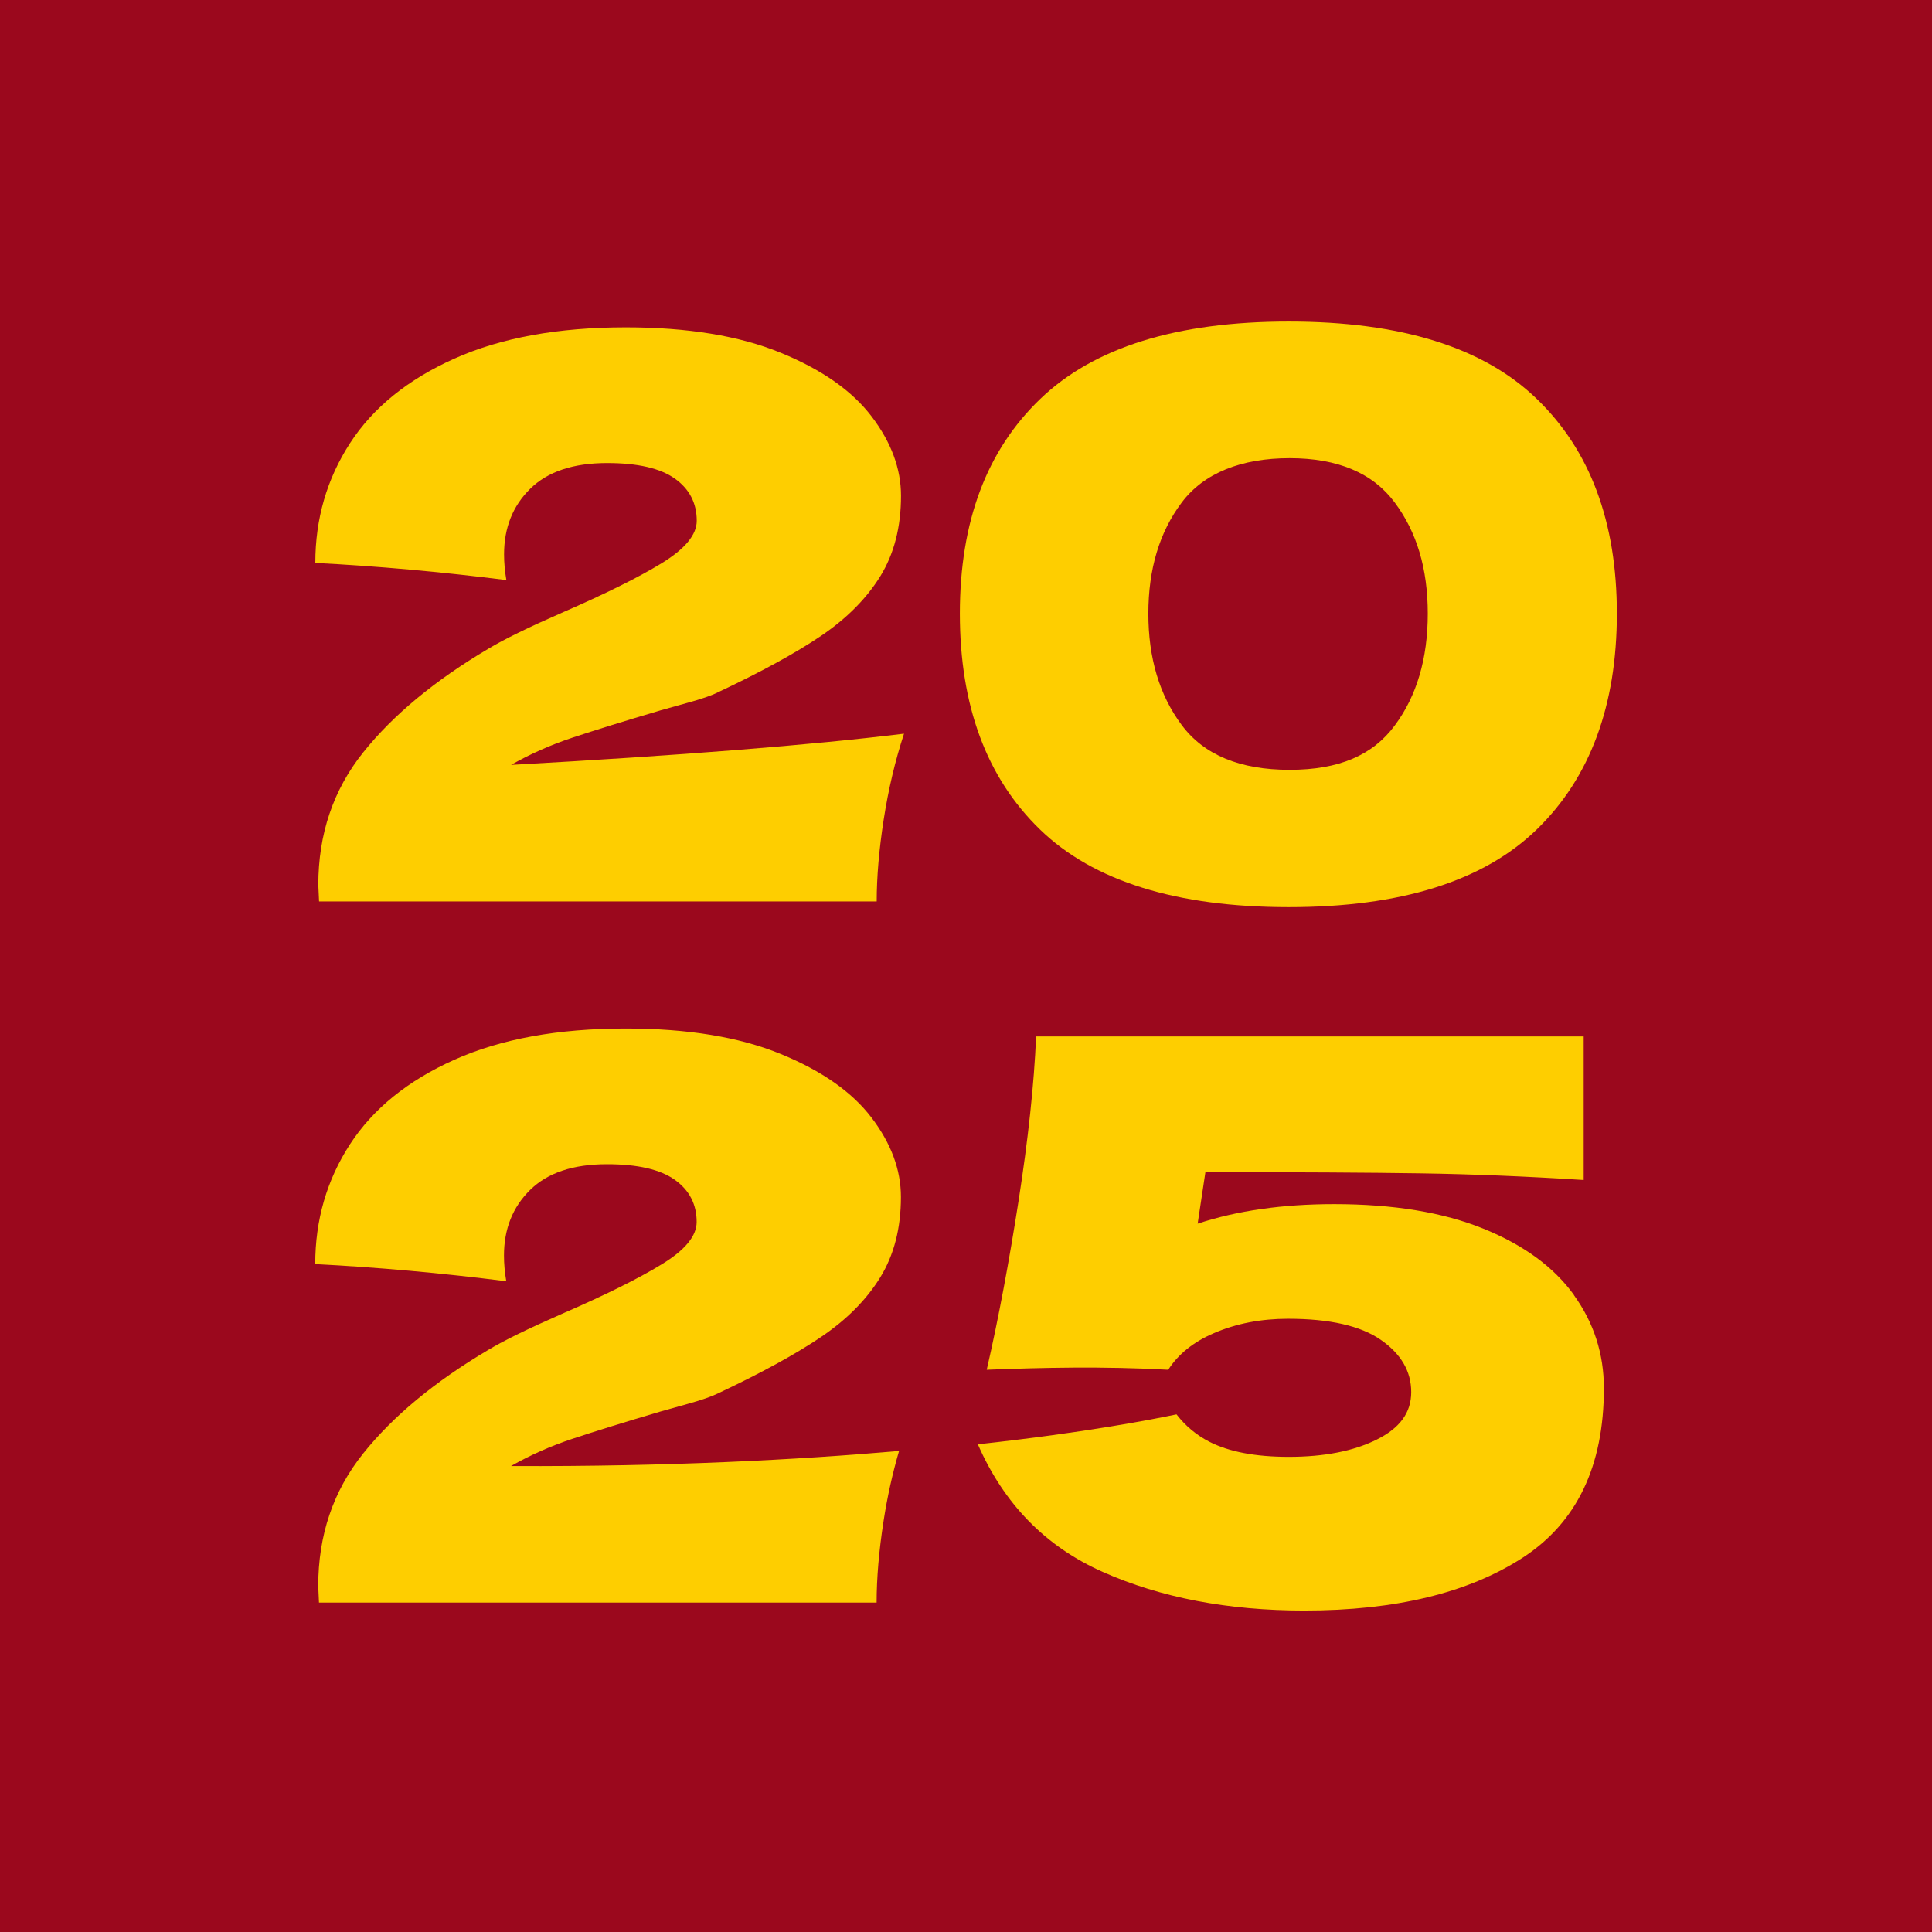 <?xml version="1.0" encoding="UTF-8"?>
<svg id="Layer_2" data-name="Layer 2" xmlns="http://www.w3.org/2000/svg" viewBox="0 0 226.52 226.52">
  <defs>
    <style>
      .cls-1 {
        fill: #9b081d;
      }

      .cls-2 {
        fill: #fece00;
      }
    </style>
  </defs>
  <g id="Layer_1-2" data-name="Layer 1">
    <g>
      <rect class="cls-1" width="226.52" height="226.52"/>
      <g>
        <path class="cls-2" d="M105.99,86.03c-1.04,3.17-1.83,6.52-2.38,10.06-.55,3.54-.82,6.74-.82,9.6H37.41l-.09-1.92c0-5.97,1.75-11.16,5.26-15.55,3.51-4.39,8.4-8.44,14.68-12.16,1.83-1.1,4.69-2.5,8.6-4.21,5.06-2.2,8.96-4.13,11.71-5.81,2.74-1.68,4.12-3.34,4.12-4.98,0-2.07-.85-3.72-2.56-4.94-1.71-1.22-4.36-1.83-7.96-1.83-3.96,0-6.97,1.01-9.01,3.02-2.04,2.01-3.06,4.57-3.06,7.68,0,.98.09,1.98.27,3.02-7.68-.97-15.15-1.64-22.4-2.01,0-5.18,1.36-9.86,4.07-14.04,2.71-4.18,6.8-7.48,12.25-9.92,5.46-2.44,12.15-3.66,20.07-3.66,7.25,0,13.31.99,18.15,2.97,4.85,1.98,8.41,4.48,10.7,7.5,2.29,3.02,3.43,6.11,3.43,9.28,0,3.66-.81,6.8-2.42,9.42-1.62,2.62-3.93,4.95-6.95,7-3.02,2.04-7.06,4.25-12.12,6.63-.73.37-1.92.78-3.57,1.23-1.65.46-2.68.75-3.11.87-4.33,1.28-7.77,2.35-10.33,3.2-2.56.85-4.97,1.92-7.22,3.2,19.81-1.1,35.18-2.32,46.09-3.66Z"/>
        <path class="cls-2" d="M121.93,97.25c-6.26-6.07-9.39-14.51-9.39-25.31s3.14-19.13,9.43-25.17c6.29-6.04,16-9.07,29.13-9.07s22.83,3.02,29.08,9.07c6.26,6.04,9.39,14.43,9.39,25.17s-3.13,19.24-9.39,25.31c-6.26,6.07-15.95,9.11-29.08,9.11s-22.92-3.04-29.17-9.11ZM163.53,85.06c2.58-3.47,3.87-7.84,3.87-13.12s-1.29-9.56-3.87-13.02c-2.58-3.47-6.69-5.2-12.33-5.2s-10.05,1.73-12.65,5.2c-2.61,3.47-3.91,7.81-3.91,13.02s1.3,9.57,3.91,13.07c2.61,3.5,6.82,5.25,12.65,5.25s9.76-1.73,12.33-5.2Z"/>
        <path class="cls-2" d="M60.08,171.89c-.06,0-.12,0-.17,0,2.25-1.28,4.66-2.35,7.22-3.2,2.56-.85,6-1.92,10.33-3.2.43-.12,1.46-.41,3.11-.87,1.65-.46,2.83-.87,3.57-1.23,5.06-2.38,9.1-4.59,12.12-6.63,3.02-2.04,5.33-4.37,6.95-7,1.61-2.62,2.42-5.76,2.42-9.42,0-3.17-1.14-6.26-3.43-9.28-2.29-3.02-5.85-5.52-10.7-7.5-4.85-1.98-10.9-2.97-18.15-2.97-7.93,0-14.62,1.22-20.07,3.66-5.46,2.44-9.54,5.75-12.25,9.92-2.71,4.18-4.07,8.86-4.07,14.04,7.25.37,14.72,1.04,22.4,2.01-.18-1.04-.27-2.04-.27-3.02,0-3.11,1.02-5.67,3.06-7.68,2.04-2.01,5.04-3.02,9.01-3.02,3.6,0,6.25.61,7.96,1.83,1.71,1.22,2.56,2.87,2.56,4.94,0,1.65-1.37,3.31-4.12,4.98-2.74,1.68-6.65,3.61-11.71,5.81-3.9,1.71-6.77,3.11-8.6,4.21-6.28,3.72-11.17,7.77-14.68,12.16-3.51,4.39-5.26,9.57-5.26,15.55l.09,1.92h65.38c0-2.86.27-6.07.82-9.6.44-2.85,1.05-5.57,1.81-8.18-11.91,1.04-27.04,1.84-45.35,1.77Z"/>
        <path class="cls-2" d="M184.54,151.83c-2.35-3.26-5.88-5.85-10.61-7.77-4.73-1.92-10.56-2.88-17.51-2.88-6.04,0-11.37.76-16,2.29l.91-6.04c10.79,0,19.19.05,25.19.14,6,.09,12.39.35,19.16.78v-16.83h-64.2c-.24,5.61-.93,12.04-2.06,19.29-1.09,6.99-2.33,13.71-3.73,19.79,6.51-.25,13.61-.42,21.28,0,1.17-1.82,2.95-3.26,5.35-4.29,2.62-1.13,5.52-1.69,8.69-1.69,4.88,0,8.5.82,10.88,2.47,2.38,1.65,3.57,3.69,3.57,6.13s-1.36,4.24-4.07,5.58c-2.71,1.34-6.14,2.01-10.29,2.01-3.9,0-7.01-.59-9.33-1.78-1.49-.77-2.77-1.83-3.83-3.2-2.82.59-10.62,2.13-23.29,3.51,3.06,6.99,7.93,11.98,14.64,14.96,6.8,3.02,14.68,4.53,23.64,4.53,10.67,0,19.19-2.06,25.56-6.17,6.37-4.12,9.56-10.75,9.56-19.89,0-4.02-1.17-7.67-3.52-10.93Z"/>
      </g>
    </g>
  </g>
</svg>